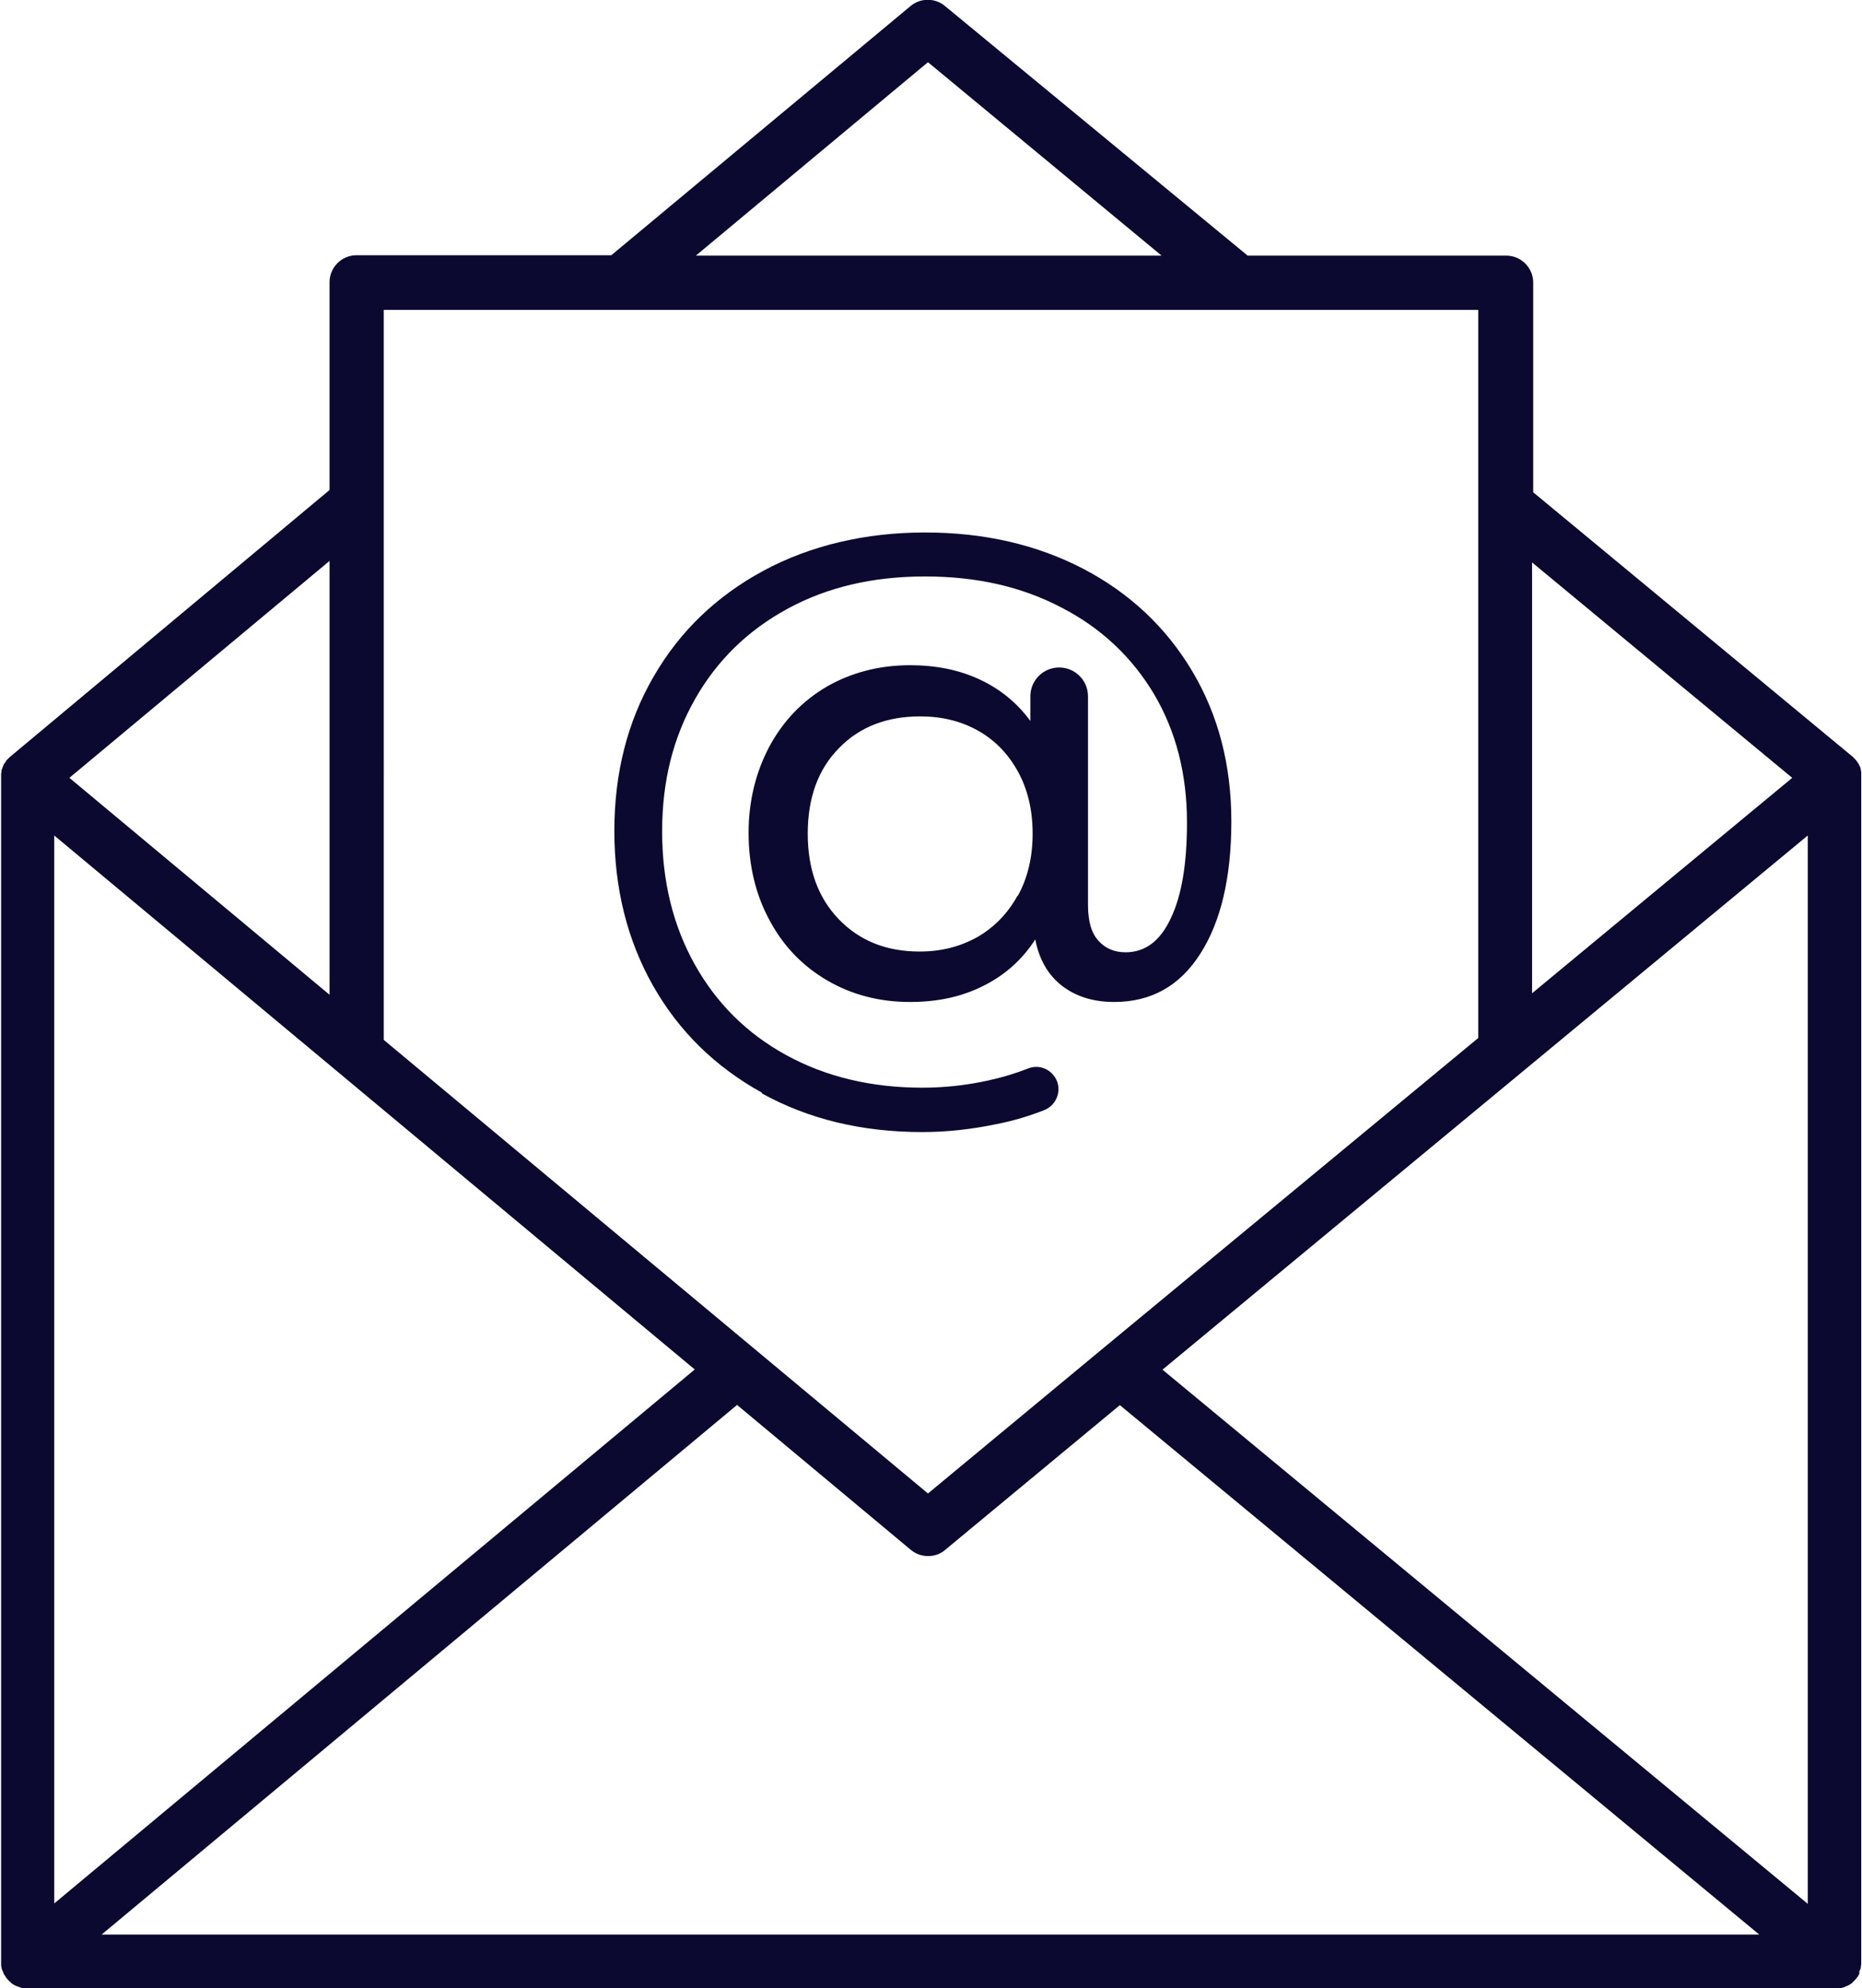 <?xml version="1.0" encoding="UTF-8"?>
<svg id="Calque_2" data-name="Calque 2" xmlns="http://www.w3.org/2000/svg" viewBox="0 0 49.1 52.42">
  <defs>
    <style>
      .cls-1 {
        fill: #0b092f;
      }
    </style>
  </defs>
  <g id="Calque_1-2" data-name="Calque 1">
    <g>
      <path class="cls-1" d="M49.02,52.01s.02-.04.03-.07c0-.02.02-.04.02-.07,0-.02,0-.04.01-.07,0-.02,0-.05,0-.08,0-.01,0-.02,0-.03v-31.2s0-.02,0-.03c0-.01,0-.02,0-.04,0-.01,0-.03,0-.04,0-.02,0-.04-.01-.06,0-.01,0-.02,0-.03,0-.01-.01-.03-.01-.04,0-.02-.02-.04-.03-.06,0,0,0-.02-.01-.03,0-.01-.01-.02-.02-.03-.01-.02-.02-.04-.04-.06,0,0-.01-.02-.02-.03,0,0,0,0,0,0,0,0-.02-.01-.02-.02-.02-.02-.03-.03-.05-.05,0,0-.01-.02-.02-.02h0s0,0,0,0l-8.42-6.97v-5.53c0-.39-.32-.71-.71-.71h-6.82L24.92.16c-.26-.22-.65-.22-.91,0l-7.89,6.57h-6.72c-.39,0-.71.32-.71.71v5.48L.26,19.96s-.01.01-.02.02c-.02.02-.03.03-.05.05,0,0-.02.01-.02.02,0,0,0,0,0,0,0,0-.01.02-.02.03-.01.02-.02.04-.04.06,0,.01-.02.02-.02.03,0,0,0,.02-.01.03,0,.02-.02.04-.02.06,0,.01-.01.03-.02.04,0,.01,0,.02,0,.03,0,.02,0,.04-.01.06,0,.01,0,.03,0,.04,0,.01,0,.02,0,.04,0,.01,0,.02,0,.03v31.2s0,.02,0,.03c0,.03,0,.05,0,.08,0,.02,0,.04.01.07,0,.02.01.05.02.07s.02.04.03.07c0,.02.02.04.03.06.01.02.03.04.04.06,0,0,.01.02.02.03,0,0,.01.01.02.02.02.02.04.05.07.07.01.01.03.03.04.04.03.02.05.03.08.05.02,0,.03.02.05.02.03.01.07.03.11.04.01,0,.02,0,.03.01.05.01.1.02.15.02h47.67c.05,0,.1,0,.15-.02.01,0,.02,0,.03-.01.04,0,.07-.02.11-.04.02,0,.03-.02.05-.02.03-.02.06-.03.08-.05.02-.01.03-.02.04-.04.02-.02.05-.04.07-.07,0,0,.01-.01.02-.02,0,0,.01-.02.02-.03.02-.02.03-.04.04-.06.01-.02.02-.04.03-.06ZM1.43,22.03l16.89,14.08L1.43,50.19v-28.15ZM19.43,37.04l4.58,3.82c.13.11.29.17.46.17s.32-.05.45-.16l4.61-3.82,16.86,13.96H2.68l16.75-13.96ZM30.66,36.11l17.01-14.08v28.17l-17.01-14.08ZM47.26,20.51l-6.86,5.68v-11.36l6.86,5.68ZM24.47,1.64l6.16,5.1h-12.28l6.12-5.1ZM32.61,8.17s0,0,0,0c0,0,0,0,0,0h6.37v19.2l-9.89,8.18s0,0,0,0l-4.62,3.83-14.35-11.96V8.17h22.49ZM8.69,26.23l-6.86-5.72,6.86-5.72v11.44Z"/>
      <path class="cls-1" d="M20.09,28.83c1.23.68,2.64,1.02,4.23,1.02.64,0,1.29-.07,1.96-.21.46-.09.88-.22,1.26-.37.29-.12.44-.44.34-.74-.11-.31-.45-.48-.76-.36-.33.13-.69.24-1.06.32-.59.13-1.17.19-1.74.19-1.35,0-2.55-.29-3.59-.86-1.04-.57-1.84-1.37-2.41-2.39-.57-1.02-.86-2.19-.86-3.51s.29-2.47.87-3.49c.58-1.02,1.39-1.81,2.44-2.38,1.05-.57,2.25-.85,3.62-.85s2.55.27,3.6.82c1.05.54,1.86,1.31,2.44,2.28.58.98.87,2.11.87,3.39,0,1.09-.14,1.93-.43,2.53-.28.6-.68.89-1.19.89-.29,0-.53-.1-.71-.3-.19-.2-.28-.52-.28-.95v-5.5c0-.42-.34-.76-.76-.76s-.76.34-.76.76v.65c-.36-.49-.81-.85-1.35-1.1-.54-.25-1.15-.37-1.82-.37-.81,0-1.54.19-2.19.56-.65.38-1.15.9-1.52,1.58-.36.68-.55,1.44-.55,2.28s.18,1.62.55,2.3c.36.68.87,1.21,1.52,1.59.65.38,1.38.57,2.19.57.73,0,1.37-.14,1.94-.43.56-.28,1.02-.69,1.36-1.22.1.53.34.94.7,1.22.36.28.82.43,1.38.43.97,0,1.73-.42,2.27-1.27.54-.84.82-2.01.82-3.49s-.34-2.8-1.03-3.96c-.69-1.16-1.65-2.06-2.87-2.7-1.23-.64-2.62-.96-4.18-.96s-3.02.34-4.26,1.01c-1.24.67-2.21,1.6-2.9,2.8-.69,1.19-1.03,2.55-1.03,4.06s.34,2.88,1.02,4.08c.68,1.2,1.64,2.14,2.87,2.82ZM26.83,23.62c-.26.47-.61.83-1.06,1.09-.45.25-.95.38-1.52.38-.87,0-1.58-.28-2.13-.85-.55-.57-.82-1.32-.82-2.26s.27-1.69.82-2.25c.54-.56,1.26-.84,2.14-.84.57,0,1.07.12,1.52.37.45.25.8.61,1.06,1.08.26.47.39,1.02.39,1.64s-.13,1.17-.39,1.64Z"/>
    </g>
  </g>
</svg>
